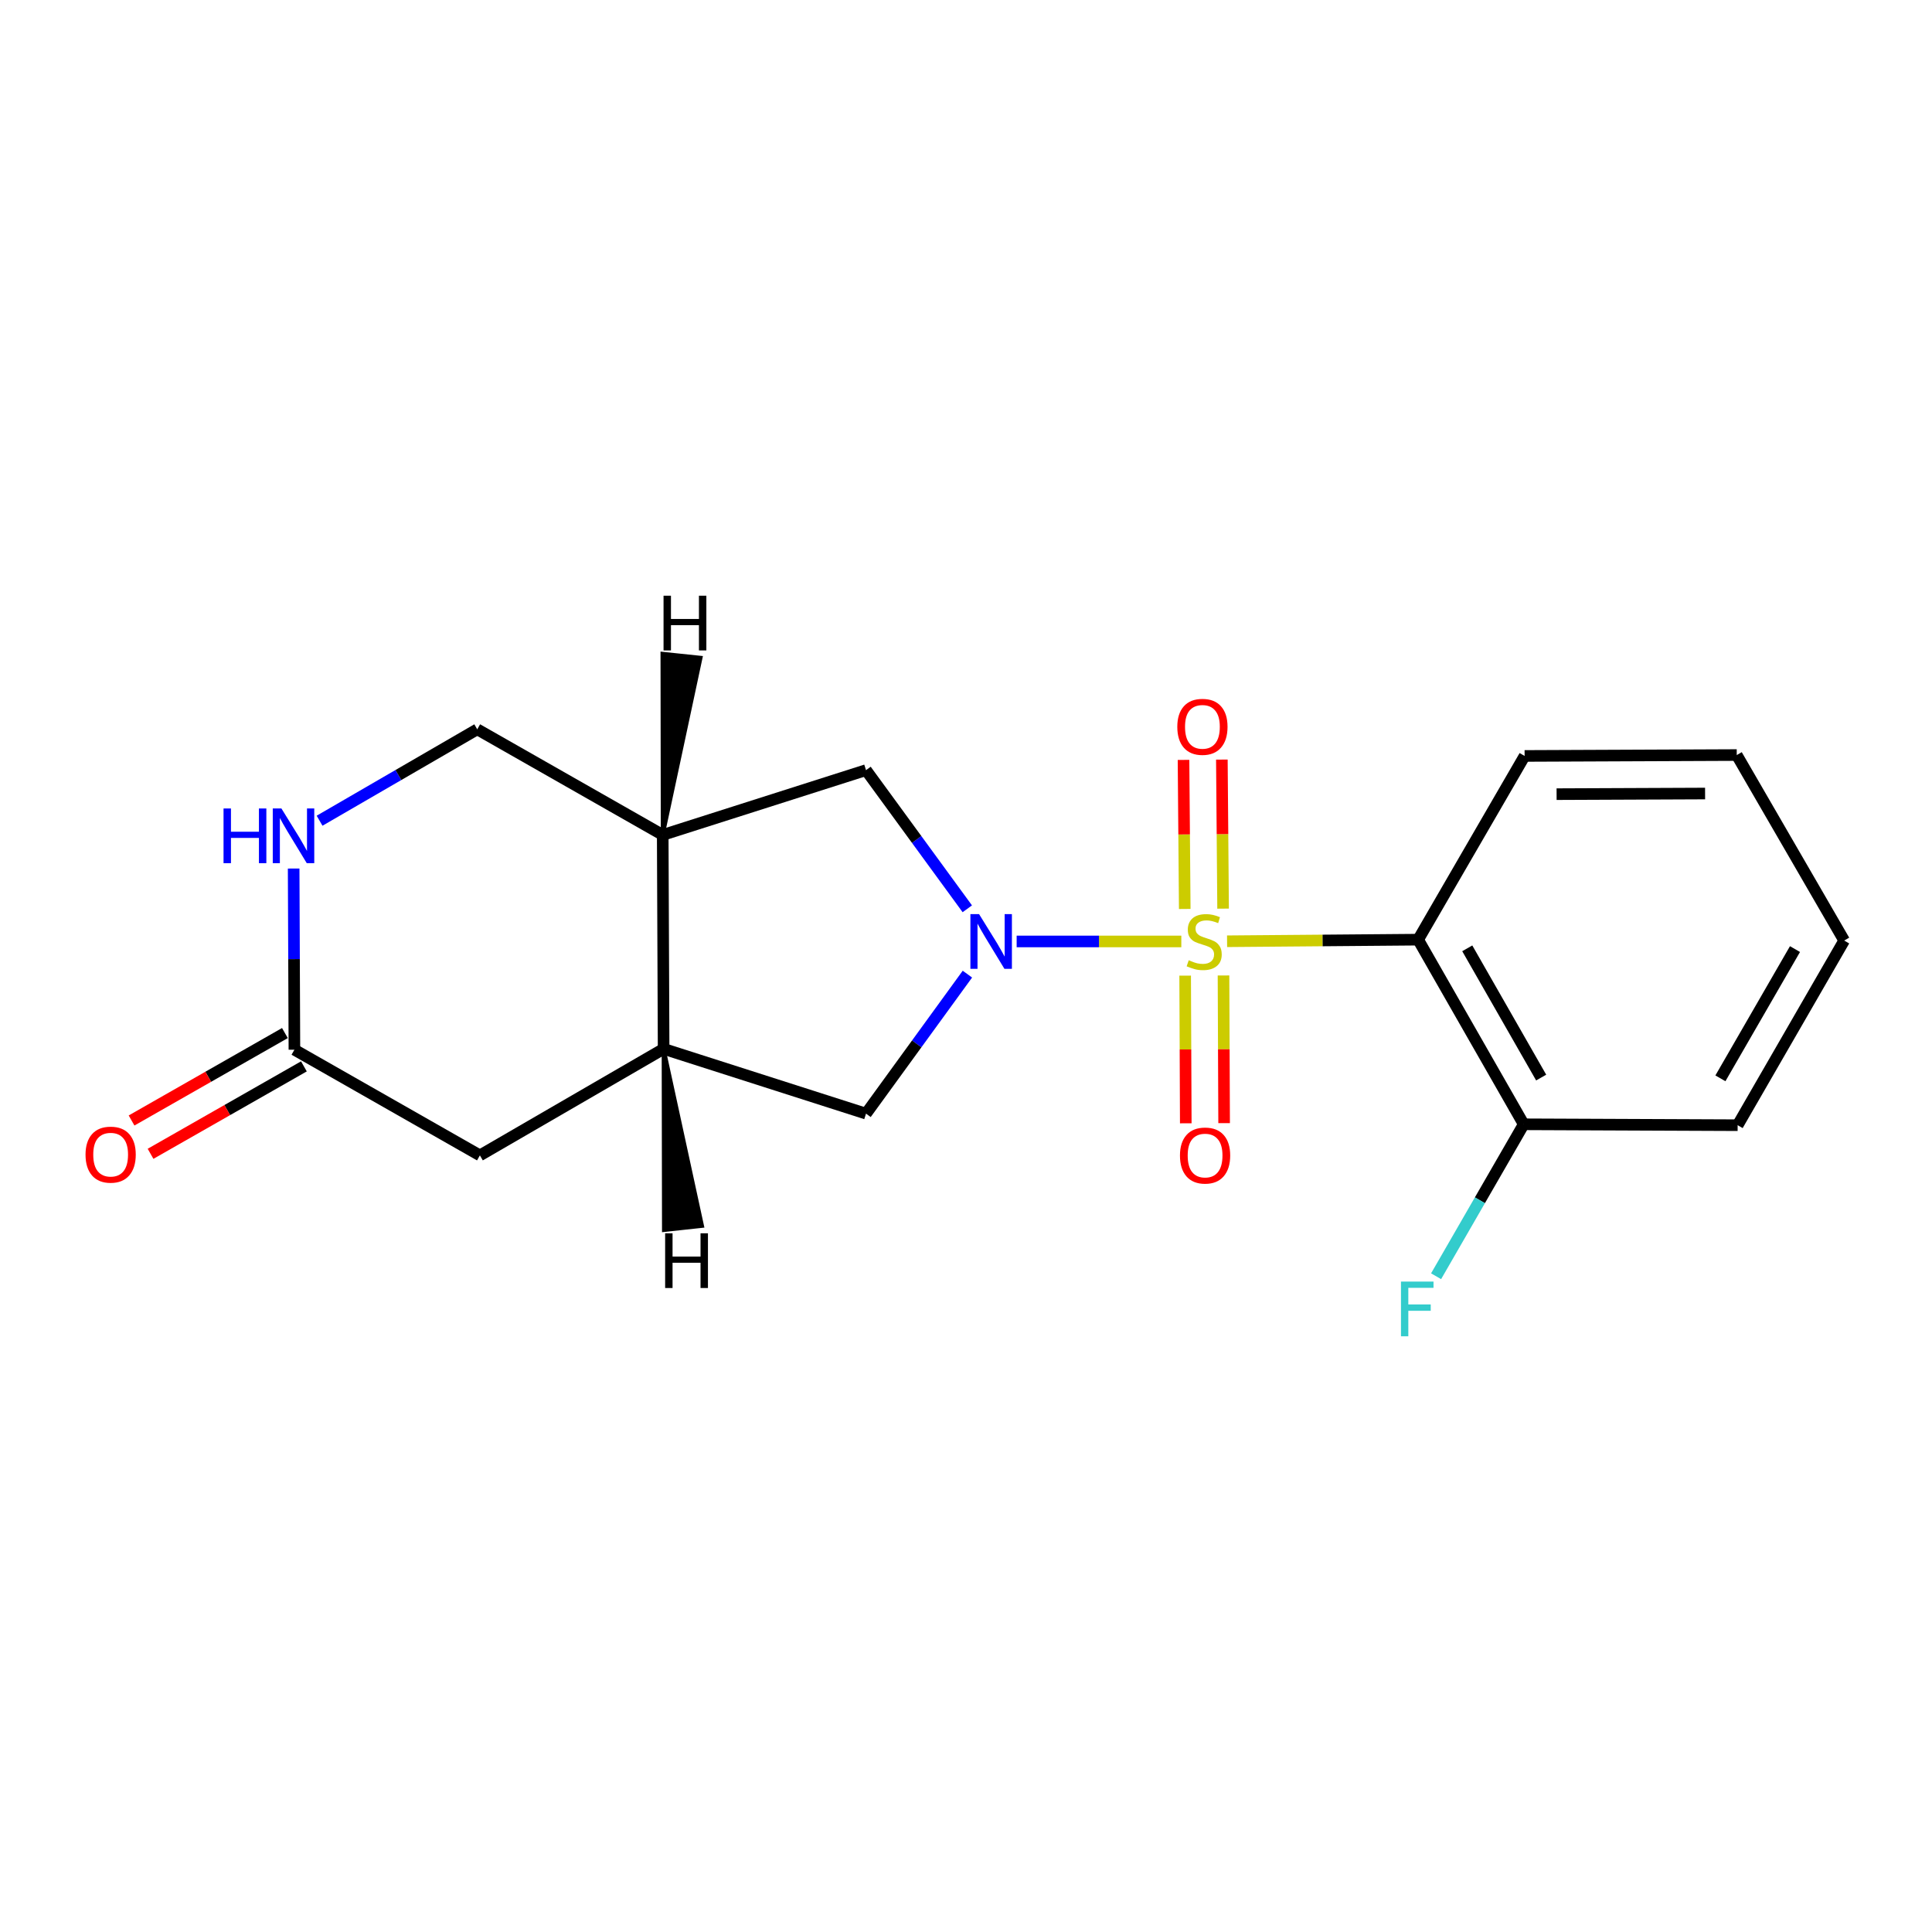<?xml version='1.0' encoding='iso-8859-1'?>
<svg version='1.1' baseProfile='full'
              xmlns='http://www.w3.org/2000/svg'
                      xmlns:rdkit='http://www.rdkit.org/xml'
                      xmlns:xlink='http://www.w3.org/1999/xlink'
                  xml:space='preserve'
width='1000px' height='1000px' viewBox='0 0 1000 1000'>
<!-- END OF HEADER -->
<rect style='opacity:1.0;fill:#FFFFFF;stroke:none' width='1000' height='1000' x='0' y='0'> </rect>
<path class='bond-0' d='M 611.449,487.294 L 568.835,487.294' style='fill:none;fill-rule:evenodd;stroke:#CCCC00;stroke-width:6px;stroke-linecap:butt;stroke-linejoin:miter;stroke-opacity:1' />
<path class='bond-0' d='M 568.835,487.294 L 526.221,487.294' style='fill:none;fill-rule:evenodd;stroke:#0000FF;stroke-width:6px;stroke-linecap:butt;stroke-linejoin:miter;stroke-opacity:1' />
<path class='bond-1' d='M 635.134,487.195 L 684.58,486.782' style='fill:none;fill-rule:evenodd;stroke:#CCCC00;stroke-width:6px;stroke-linecap:butt;stroke-linejoin:miter;stroke-opacity:1' />
<path class='bond-1' d='M 684.58,486.782 L 734.025,486.368' style='fill:none;fill-rule:evenodd;stroke:#000000;stroke-width:6px;stroke-linecap:butt;stroke-linejoin:miter;stroke-opacity:1' />
<path class='bond-8' d='M 613.436,504.984 L 613.596,543.201' style='fill:none;fill-rule:evenodd;stroke:#CCCC00;stroke-width:6px;stroke-linecap:butt;stroke-linejoin:miter;stroke-opacity:1' />
<path class='bond-8' d='M 613.596,543.201 L 613.755,581.417' style='fill:none;fill-rule:evenodd;stroke:#FF0000;stroke-width:6px;stroke-linecap:butt;stroke-linejoin:miter;stroke-opacity:1' />
<path class='bond-8' d='M 633.283,504.901 L 633.443,543.118' style='fill:none;fill-rule:evenodd;stroke:#CCCC00;stroke-width:6px;stroke-linecap:butt;stroke-linejoin:miter;stroke-opacity:1' />
<path class='bond-8' d='M 633.443,543.118 L 633.603,581.334' style='fill:none;fill-rule:evenodd;stroke:#FF0000;stroke-width:6px;stroke-linecap:butt;stroke-linejoin:miter;stroke-opacity:1' />
<path class='bond-9' d='M 633.07,470.313 L 632.753,431.736' style='fill:none;fill-rule:evenodd;stroke:#CCCC00;stroke-width:6px;stroke-linecap:butt;stroke-linejoin:miter;stroke-opacity:1' />
<path class='bond-9' d='M 632.753,431.736 L 632.435,393.16' style='fill:none;fill-rule:evenodd;stroke:#FF0000;stroke-width:6px;stroke-linecap:butt;stroke-linejoin:miter;stroke-opacity:1' />
<path class='bond-9' d='M 613.223,470.477 L 612.905,431.9' style='fill:none;fill-rule:evenodd;stroke:#CCCC00;stroke-width:6px;stroke-linecap:butt;stroke-linejoin:miter;stroke-opacity:1' />
<path class='bond-9' d='M 612.905,431.9 L 612.588,393.323' style='fill:none;fill-rule:evenodd;stroke:#FF0000;stroke-width:6px;stroke-linecap:butt;stroke-linejoin:miter;stroke-opacity:1' />
<path class='bond-2' d='M 500.672,470.389 L 474.461,434.504' style='fill:none;fill-rule:evenodd;stroke:#0000FF;stroke-width:6px;stroke-linecap:butt;stroke-linejoin:miter;stroke-opacity:1' />
<path class='bond-2' d='M 474.461,434.504 L 448.25,398.619' style='fill:none;fill-rule:evenodd;stroke:#000000;stroke-width:6px;stroke-linecap:butt;stroke-linejoin:miter;stroke-opacity:1' />
<path class='bond-3' d='M 500.728,504.209 L 474.489,540.315' style='fill:none;fill-rule:evenodd;stroke:#0000FF;stroke-width:6px;stroke-linecap:butt;stroke-linejoin:miter;stroke-opacity:1' />
<path class='bond-3' d='M 474.489,540.315 L 448.25,576.422' style='fill:none;fill-rule:evenodd;stroke:#000000;stroke-width:6px;stroke-linecap:butt;stroke-linejoin:miter;stroke-opacity:1' />
<path class='bond-10' d='M 734.025,486.368 L 788.673,581.935' style='fill:none;fill-rule:evenodd;stroke:#000000;stroke-width:6px;stroke-linecap:butt;stroke-linejoin:miter;stroke-opacity:1' />
<path class='bond-10' d='M 759.452,490.851 L 797.706,557.748' style='fill:none;fill-rule:evenodd;stroke:#000000;stroke-width:6px;stroke-linecap:butt;stroke-linejoin:miter;stroke-opacity:1' />
<path class='bond-15' d='M 734.025,486.368 L 789.136,391.275' style='fill:none;fill-rule:evenodd;stroke:#000000;stroke-width:6px;stroke-linecap:butt;stroke-linejoin:miter;stroke-opacity:1' />
<path class='bond-4' d='M 448.25,398.619 L 343.024,432.161' style='fill:none;fill-rule:evenodd;stroke:#000000;stroke-width:6px;stroke-linecap:butt;stroke-linejoin:miter;stroke-opacity:1' />
<path class='bond-5' d='M 448.25,576.422 L 343.487,542.89' style='fill:none;fill-rule:evenodd;stroke:#000000;stroke-width:6px;stroke-linecap:butt;stroke-linejoin:miter;stroke-opacity:1' />
<path class='bond-12' d='M 343.024,432.161 L 247.016,377.492' style='fill:none;fill-rule:evenodd;stroke:#000000;stroke-width:6px;stroke-linecap:butt;stroke-linejoin:miter;stroke-opacity:1' />
<path class='bond-19' d='M 343.024,432.161 L 343.487,542.89' style='fill:none;fill-rule:evenodd;stroke:#000000;stroke-width:6px;stroke-linecap:butt;stroke-linejoin:miter;stroke-opacity:1' />
<path class='bond-22' d='M 343.024,432.161 L 362.624,340.45 L 342.884,338.379 Z' style='fill:#000000;fill-rule:evenodd;fill-opacity:1;stroke:#000000;stroke-width:2px;stroke-linecap:butt;stroke-linejoin:miter;stroke-opacity:1;' />
<path class='bond-11' d='M 343.487,542.89 L 248.394,598.023' style='fill:none;fill-rule:evenodd;stroke:#000000;stroke-width:6px;stroke-linecap:butt;stroke-linejoin:miter;stroke-opacity:1' />
<path class='bond-23' d='M 343.487,542.89 L 343.656,636.667 L 363.388,634.531 Z' style='fill:#000000;fill-rule:evenodd;fill-opacity:1;stroke:#000000;stroke-width:2px;stroke-linecap:butt;stroke-linejoin:miter;stroke-opacity:1;' />
<path class='bond-6' d='M 165.411,424.805 L 206.213,401.148' style='fill:none;fill-rule:evenodd;stroke:#0000FF;stroke-width:6px;stroke-linecap:butt;stroke-linejoin:miter;stroke-opacity:1' />
<path class='bond-6' d='M 206.213,401.148 L 247.016,377.492' style='fill:none;fill-rule:evenodd;stroke:#000000;stroke-width:6px;stroke-linecap:butt;stroke-linejoin:miter;stroke-opacity:1' />
<path class='bond-21' d='M 151.993,449.552 L 152.19,496.442' style='fill:none;fill-rule:evenodd;stroke:#0000FF;stroke-width:6px;stroke-linecap:butt;stroke-linejoin:miter;stroke-opacity:1' />
<path class='bond-21' d='M 152.19,496.442 L 152.386,543.331' style='fill:none;fill-rule:evenodd;stroke:#000000;stroke-width:6px;stroke-linecap:butt;stroke-linejoin:miter;stroke-opacity:1' />
<path class='bond-7' d='M 152.386,543.331 L 248.394,598.023' style='fill:none;fill-rule:evenodd;stroke:#000000;stroke-width:6px;stroke-linecap:butt;stroke-linejoin:miter;stroke-opacity:1' />
<path class='bond-13' d='M 147.471,534.71 L 107.782,557.338' style='fill:none;fill-rule:evenodd;stroke:#000000;stroke-width:6px;stroke-linecap:butt;stroke-linejoin:miter;stroke-opacity:1' />
<path class='bond-13' d='M 107.782,557.338 L 68.093,579.966' style='fill:none;fill-rule:evenodd;stroke:#FF0000;stroke-width:6px;stroke-linecap:butt;stroke-linejoin:miter;stroke-opacity:1' />
<path class='bond-13' d='M 157.301,551.952 L 117.612,574.58' style='fill:none;fill-rule:evenodd;stroke:#000000;stroke-width:6px;stroke-linecap:butt;stroke-linejoin:miter;stroke-opacity:1' />
<path class='bond-13' d='M 117.612,574.58 L 77.923,597.209' style='fill:none;fill-rule:evenodd;stroke:#FF0000;stroke-width:6px;stroke-linecap:butt;stroke-linejoin:miter;stroke-opacity:1' />
<path class='bond-14' d='M 788.673,581.935 L 765.996,621.26' style='fill:none;fill-rule:evenodd;stroke:#000000;stroke-width:6px;stroke-linecap:butt;stroke-linejoin:miter;stroke-opacity:1' />
<path class='bond-14' d='M 765.996,621.26 L 743.318,660.584' style='fill:none;fill-rule:evenodd;stroke:#33CCCC;stroke-width:6px;stroke-linecap:butt;stroke-linejoin:miter;stroke-opacity:1' />
<path class='bond-16' d='M 788.673,581.935 L 899.402,582.398' style='fill:none;fill-rule:evenodd;stroke:#000000;stroke-width:6px;stroke-linecap:butt;stroke-linejoin:miter;stroke-opacity:1' />
<path class='bond-17' d='M 789.136,391.275 L 898.939,390.812' style='fill:none;fill-rule:evenodd;stroke:#000000;stroke-width:6px;stroke-linecap:butt;stroke-linejoin:miter;stroke-opacity:1' />
<path class='bond-17' d='M 805.69,411.053 L 882.552,410.729' style='fill:none;fill-rule:evenodd;stroke:#000000;stroke-width:6px;stroke-linecap:butt;stroke-linejoin:miter;stroke-opacity:1' />
<path class='bond-20' d='M 899.402,582.398 L 954.545,486.831' style='fill:none;fill-rule:evenodd;stroke:#000000;stroke-width:6px;stroke-linecap:butt;stroke-linejoin:miter;stroke-opacity:1' />
<path class='bond-20' d='M 890.482,558.144 L 929.083,491.247' style='fill:none;fill-rule:evenodd;stroke:#000000;stroke-width:6px;stroke-linecap:butt;stroke-linejoin:miter;stroke-opacity:1' />
<path class='bond-18' d='M 898.939,390.812 L 954.545,486.831' style='fill:none;fill-rule:evenodd;stroke:#000000;stroke-width:6px;stroke-linecap:butt;stroke-linejoin:miter;stroke-opacity:1' />
<path  class='atom-0' d='M 615.286 497.014
Q 615.606 497.134, 616.926 497.694
Q 618.246 498.254, 619.686 498.614
Q 621.166 498.934, 622.606 498.934
Q 625.286 498.934, 626.846 497.654
Q 628.406 496.334, 628.406 494.054
Q 628.406 492.494, 627.606 491.534
Q 626.846 490.574, 625.646 490.054
Q 624.446 489.534, 622.446 488.934
Q 619.926 488.174, 618.406 487.454
Q 616.926 486.734, 615.846 485.214
Q 614.806 483.694, 614.806 481.134
Q 614.806 477.574, 617.206 475.374
Q 619.646 473.174, 624.446 473.174
Q 627.726 473.174, 631.446 474.734
L 630.526 477.814
Q 627.126 476.414, 624.566 476.414
Q 621.806 476.414, 620.286 477.574
Q 618.766 478.694, 618.806 480.654
Q 618.806 482.174, 619.566 483.094
Q 620.366 484.014, 621.486 484.534
Q 622.646 485.054, 624.566 485.654
Q 627.126 486.454, 628.646 487.254
Q 630.166 488.054, 631.246 489.694
Q 632.366 491.294, 632.366 494.054
Q 632.366 497.974, 629.726 500.094
Q 627.126 502.174, 622.766 502.174
Q 620.246 502.174, 618.326 501.614
Q 616.446 501.094, 614.206 500.174
L 615.286 497.014
' fill='#CCCC00'/>
<path  class='atom-1' d='M 506.76 473.134
L 516.04 488.134
Q 516.96 489.614, 518.44 492.294
Q 519.92 494.974, 520 495.134
L 520 473.134
L 523.76 473.134
L 523.76 501.454
L 519.88 501.454
L 509.92 485.054
Q 508.76 483.134, 507.52 480.934
Q 506.32 478.734, 505.96 478.054
L 505.96 501.454
L 502.28 501.454
L 502.28 473.134
L 506.76 473.134
' fill='#0000FF'/>
<path  class='atom-7' d='M 115.703 418.465
L 119.543 418.465
L 119.543 430.505
L 134.023 430.505
L 134.023 418.465
L 137.863 418.465
L 137.863 446.785
L 134.023 446.785
L 134.023 433.705
L 119.543 433.705
L 119.543 446.785
L 115.703 446.785
L 115.703 418.465
' fill='#0000FF'/>
<path  class='atom-7' d='M 145.663 418.465
L 154.943 433.465
Q 155.863 434.945, 157.343 437.625
Q 158.823 440.305, 158.903 440.465
L 158.903 418.465
L 162.663 418.465
L 162.663 446.785
L 158.783 446.785
L 148.823 430.385
Q 147.663 428.465, 146.423 426.265
Q 145.223 424.065, 144.863 423.385
L 144.863 446.785
L 141.183 446.785
L 141.183 418.465
L 145.663 418.465
' fill='#0000FF'/>
<path  class='atom-9' d='M 610.749 598.103
Q 610.749 591.303, 614.109 587.503
Q 617.469 583.703, 623.749 583.703
Q 630.029 583.703, 633.389 587.503
Q 636.749 591.303, 636.749 598.103
Q 636.749 604.983, 633.349 608.903
Q 629.949 612.783, 623.749 612.783
Q 617.509 612.783, 614.109 608.903
Q 610.749 605.023, 610.749 598.103
M 623.749 609.583
Q 628.069 609.583, 630.389 606.703
Q 632.749 603.783, 632.749 598.103
Q 632.749 592.543, 630.389 589.743
Q 628.069 586.903, 623.749 586.903
Q 619.429 586.903, 617.069 589.703
Q 614.749 592.503, 614.749 598.103
Q 614.749 603.823, 617.069 606.703
Q 619.429 609.583, 623.749 609.583
' fill='#FF0000'/>
<path  class='atom-10' d='M 609.371 376.205
Q 609.371 369.405, 612.731 365.605
Q 616.091 361.805, 622.371 361.805
Q 628.651 361.805, 632.011 365.605
Q 635.371 369.405, 635.371 376.205
Q 635.371 383.085, 631.971 387.005
Q 628.571 390.885, 622.371 390.885
Q 616.131 390.885, 612.731 387.005
Q 609.371 383.125, 609.371 376.205
M 622.371 387.685
Q 626.691 387.685, 629.011 384.805
Q 631.371 381.885, 631.371 376.205
Q 631.371 370.645, 629.011 367.845
Q 626.691 365.005, 622.371 365.005
Q 618.051 365.005, 615.691 367.805
Q 613.371 370.605, 613.371 376.205
Q 613.371 381.925, 615.691 384.805
Q 618.051 387.685, 622.371 387.685
' fill='#FF0000'/>
<path  class='atom-14' d='M 44.271 597.64
Q 44.271 590.84, 47.631 587.04
Q 50.991 583.24, 57.271 583.24
Q 63.551 583.24, 66.911 587.04
Q 70.271 590.84, 70.271 597.64
Q 70.271 604.52, 66.871 608.44
Q 63.471 612.32, 57.271 612.32
Q 51.031 612.32, 47.631 608.44
Q 44.271 604.56, 44.271 597.64
M 57.271 609.12
Q 61.591 609.12, 63.911 606.24
Q 66.271 603.32, 66.271 597.64
Q 66.271 592.08, 63.911 589.28
Q 61.591 586.44, 57.271 586.44
Q 52.951 586.44, 50.591 589.24
Q 48.271 592.04, 48.271 597.64
Q 48.271 603.36, 50.591 606.24
Q 52.951 609.12, 57.271 609.12
' fill='#FF0000'/>
<path  class='atom-15' d='M 725.142 663.342
L 741.982 663.342
L 741.982 666.582
L 728.942 666.582
L 728.942 675.182
L 740.542 675.182
L 740.542 678.462
L 728.942 678.462
L 728.942 691.662
L 725.142 691.662
L 725.142 663.342
' fill='#33CCCC'/>
<path  class='atom-20' d='M 343.448 308.338
L 347.288 308.338
L 347.288 320.378
L 361.768 320.378
L 361.768 308.338
L 365.608 308.338
L 365.608 336.658
L 361.768 336.658
L 361.768 323.578
L 347.288 323.578
L 347.288 336.658
L 343.448 336.658
L 343.448 308.338
' fill='#000000'/>
<path  class='atom-21' d='M 344.273 638.355
L 348.113 638.355
L 348.113 650.395
L 362.593 650.395
L 362.593 638.355
L 366.433 638.355
L 366.433 666.675
L 362.593 666.675
L 362.593 653.595
L 348.113 653.595
L 348.113 666.675
L 344.273 666.675
L 344.273 638.355
' fill='#000000'/>
</svg>

